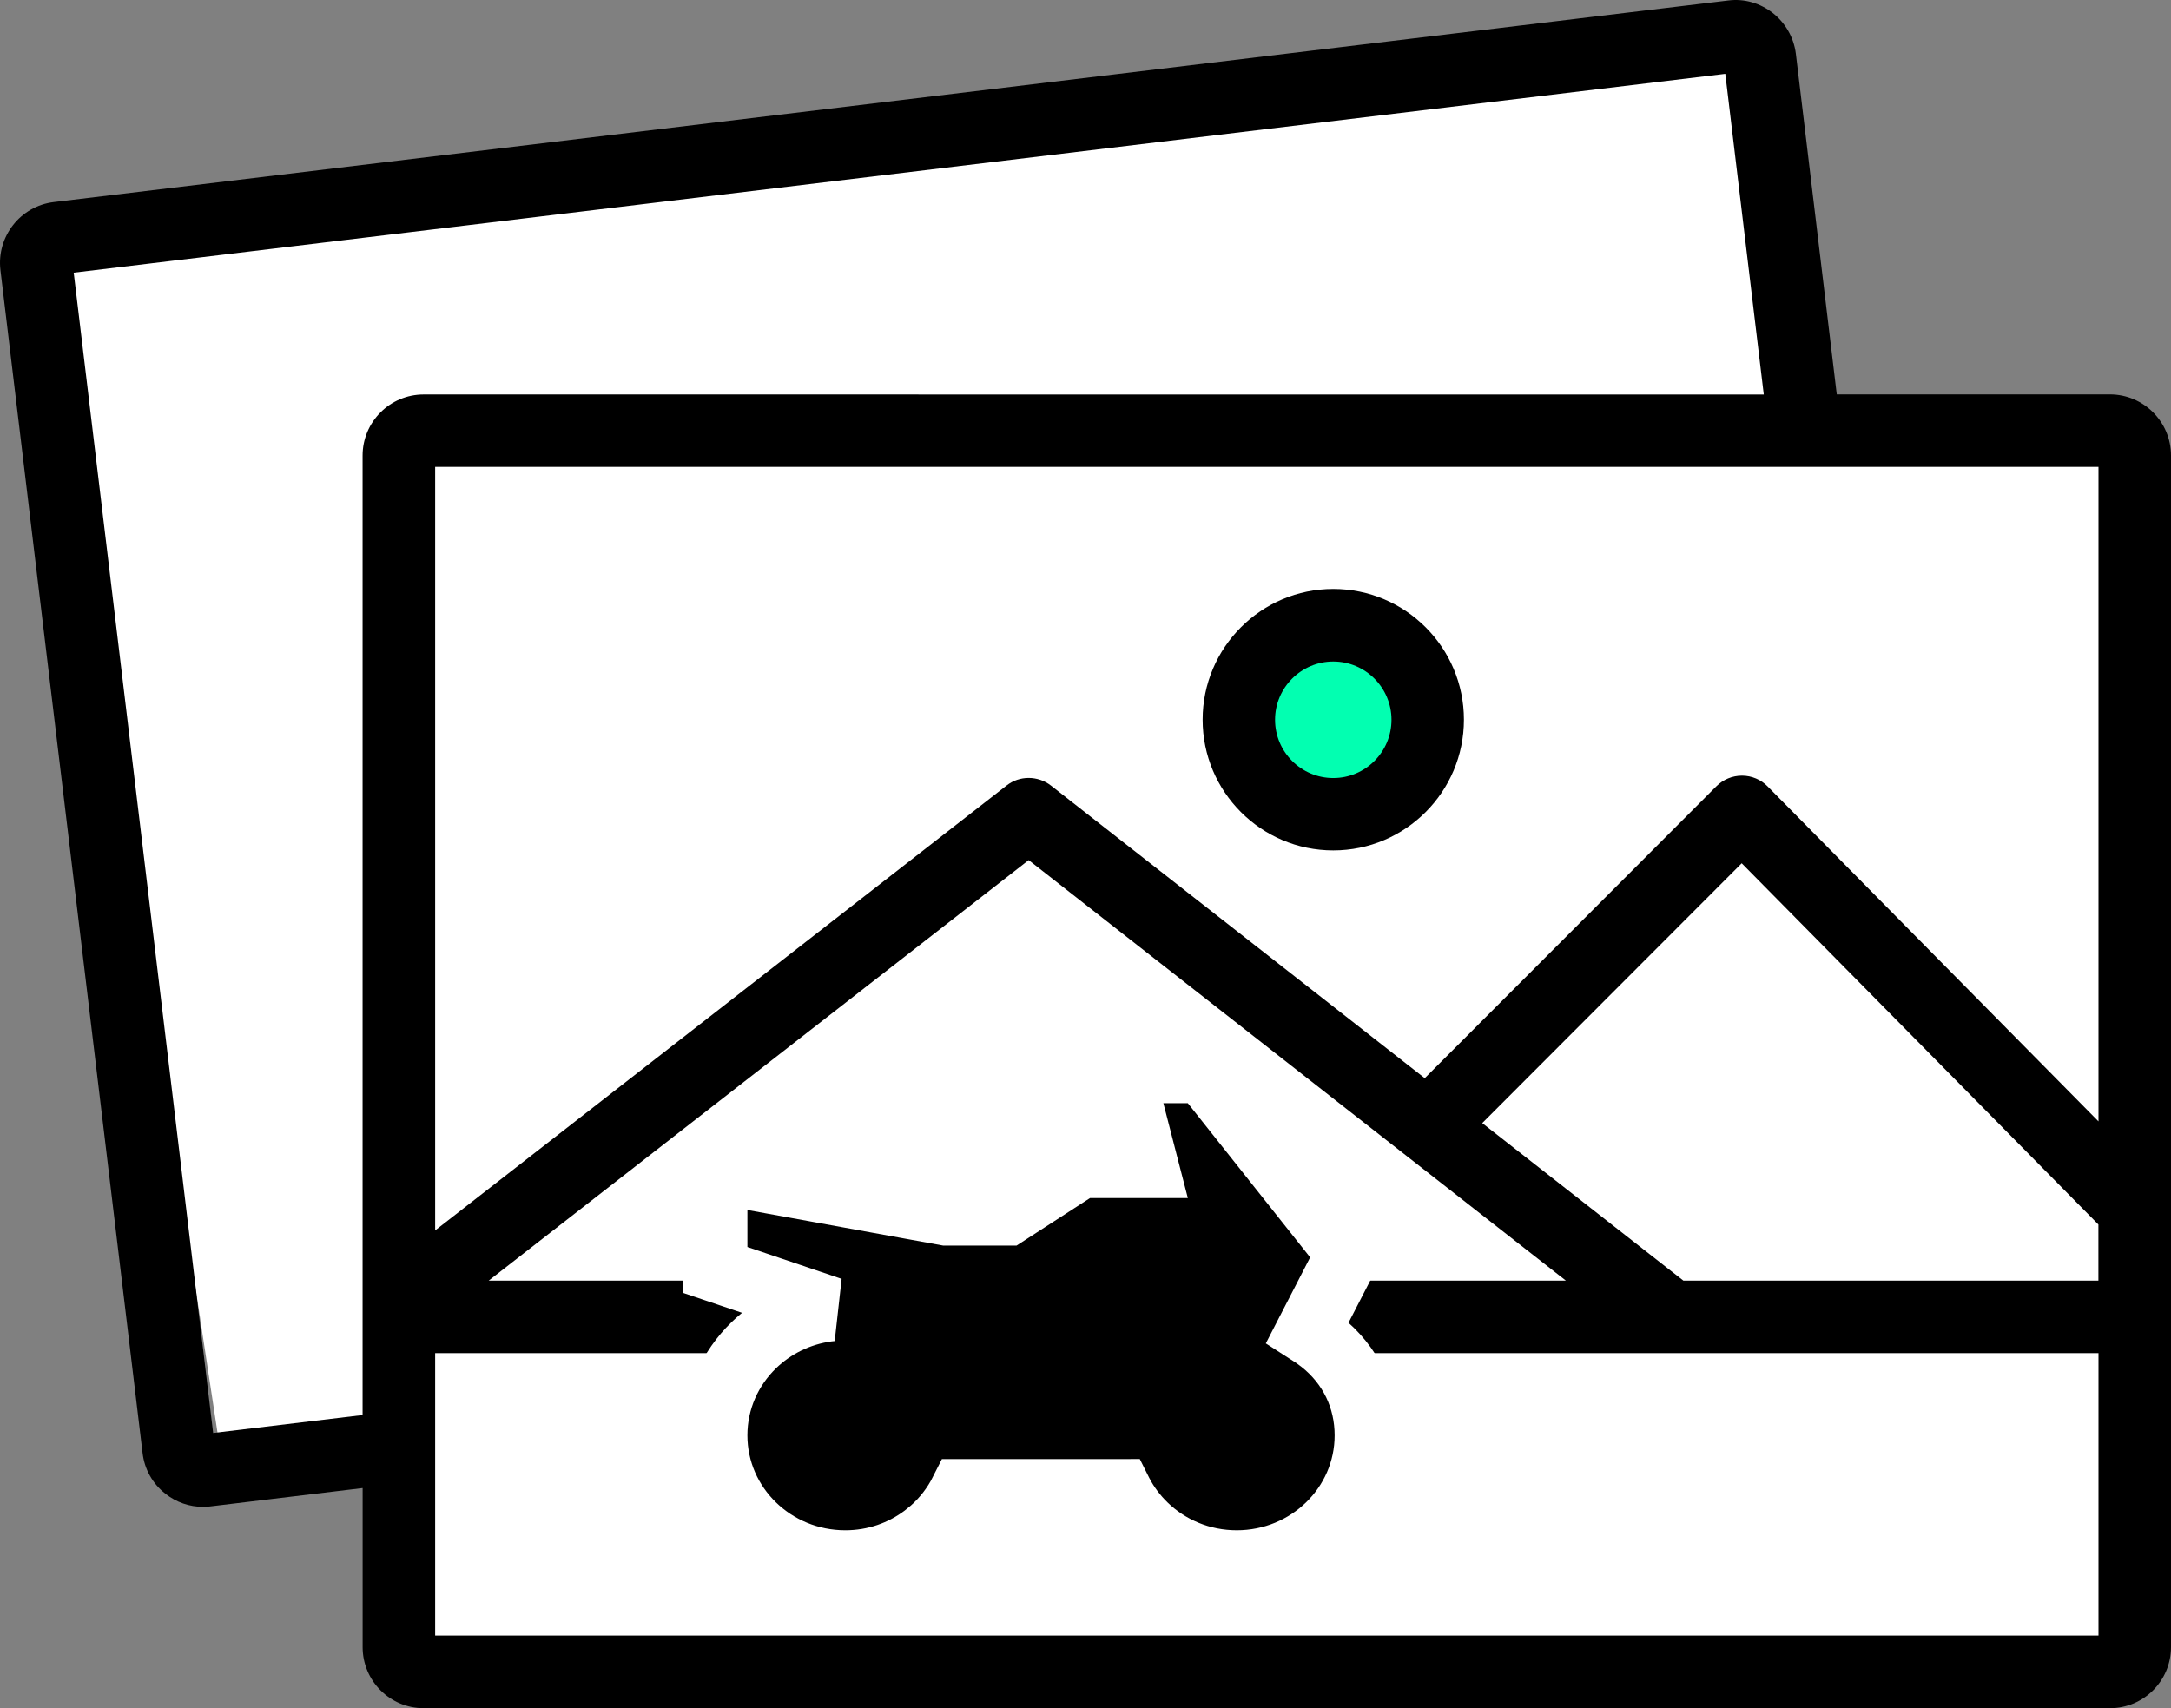 <?xml version="1.0" encoding="UTF-8"?>
<svg width="50.833px" height="40px" viewBox="0 0 50.833 40" version="1.1" xmlns="http://www.w3.org/2000/svg" xmlns:xlink="http://www.w3.org/1999/xlink">
    <rect x="0" y="0" width="50.833" height="40" fill="#808080" stroke="none"/>
    <title>6DC2A1BC-2903-4466-9F45-CB16CFDCE6A0</title>
    <g id="Visual-design---Desktop" stroke="none" stroke-width="1" fill="none" fill-rule="evenodd">
        <g id="9.0---Motoshare---Motor-aanmaken" transform="translate(-995, -636)">
            <g id="Stap-2-Copy" transform="translate(972, 608)">
                <g id="Group-2" transform="translate(23, 28)">
                    <rect id="Rectangle" fill="#FFFFFF" x="9" y="10" width="41" height="29"></rect>
                    <polygon id="Rectangle" fill="#FFFFFF" transform="translate(21.818, 17.919) rotate(-3) translate(-21.818, -17.919)" points="1.478 4.108 42.159 2.005 41.206 28.379 4.415 33.833"></polygon>
                    <circle id="Oval" fill="#02FFB1" cx="31.25" cy="17.083" r="2.083"></circle>
                    <path d="M40.461,0.012 C41.229,-0.09 41.951,0.474 42.049,1.257 L43.007,9.235 L49.402,9.235 C50.191,9.235 50.833,9.878 50.833,10.665 L50.833,38.57 C50.833,39.359 50.191,40 49.402,40 L9.92,40 C9.133,40 8.491,39.359 8.491,38.57 L8.491,34.845 L4.928,35.274 C4.87,35.283 4.811,35.285 4.754,35.285 C4.436,35.285 4.126,35.179 3.872,34.977 C3.571,34.742 3.382,34.402 3.338,34.022 L0.01,6.323 C-0.082,5.538 0.48,4.825 1.258,4.732 Z M49.135,31.686 L10.189,31.686 L10.189,38.3 L49.135,38.3 L49.135,31.686 Z M40.397,1.729 L1.726,6.385 L4.991,33.555 L8.49,33.135 L8.49,10.668 C8.49,9.878 9.132,9.237 9.919,9.237 L41.298,9.238 L40.397,1.729 Z M40.781,20.215 L34.706,26.299 L39.416,29.988 L49.133,29.987 L49.133,28.674 L40.781,20.215 Z M24.086,20.141 L11.442,29.988 L36.665,29.988 L24.086,20.141 Z M49.135,10.933 L10.189,10.933 L10.189,28.812 L23.569,18.394 C23.87,18.157 24.302,18.157 24.61,18.397 L33.36,25.247 L40.188,18.412 C40.347,18.252 40.563,18.163 40.788,18.163 C41.014,18.163 41.233,18.255 41.389,18.416 L49.135,26.259 L49.135,10.933 Z M31.218,13.791 C32.906,13.791 34.277,15.164 34.277,16.852 C34.277,18.541 32.906,19.914 31.218,19.914 C29.531,19.914 28.159,18.541 28.159,16.852 C28.159,15.165 29.531,13.791 31.218,13.791 Z M31.218,15.49 C30.468,15.49 29.855,16.103 29.855,16.854 C29.855,17.606 30.466,18.219 31.218,18.219 C31.971,18.219 32.581,17.608 32.581,16.854 C32.581,16.101 31.969,15.49 31.218,15.49 Z" id="Combined-Shape" fill="#000000" fill-rule="nonzero"></path>
                    <path d="M28.175,25.083 L31.084,28.75 L31.818,28.869 L31.565,29.357 L31.563,29.36 L30.618,31.194 C30.679,31.233 30.733,31.268 30.785,31.304 L30.935,31.416 C31.625,31.961 32,32.744 32,33.611 C32,34.434 31.658,35.181 31.101,35.721 C30.552,36.253 29.795,36.583 28.958,36.583 C28.121,36.583 27.364,36.253 26.816,35.721 C26.584,35.496 26.389,35.235 26.241,34.948 L26.225,34.916 L22.516,34.917 C22.343,35.261 22.105,35.569 21.817,35.823 L21.637,35.969 C21.128,36.353 20.489,36.583 19.792,36.583 C18.954,36.583 18.197,36.253 17.649,35.721 C17.092,35.181 16.75,34.434 16.75,33.611 C16.75,32.788 17.092,32.041 17.649,31.501 C18.106,31.058 18.708,30.755 19.38,30.666 L19.466,30.657 L16.75,29.739 L16.75,27.435 L22.151,28.417 L23.581,28.417 L25.3,27.305 L26.845,27.305 L26.272,25.083 L28.175,25.083 Z" id="Shape" stroke="#FFFFFF" stroke-width="1.5" fill="#000000" fill-rule="nonzero"></path>
                </g>
            </g>
        </g>
    </g>
</svg>